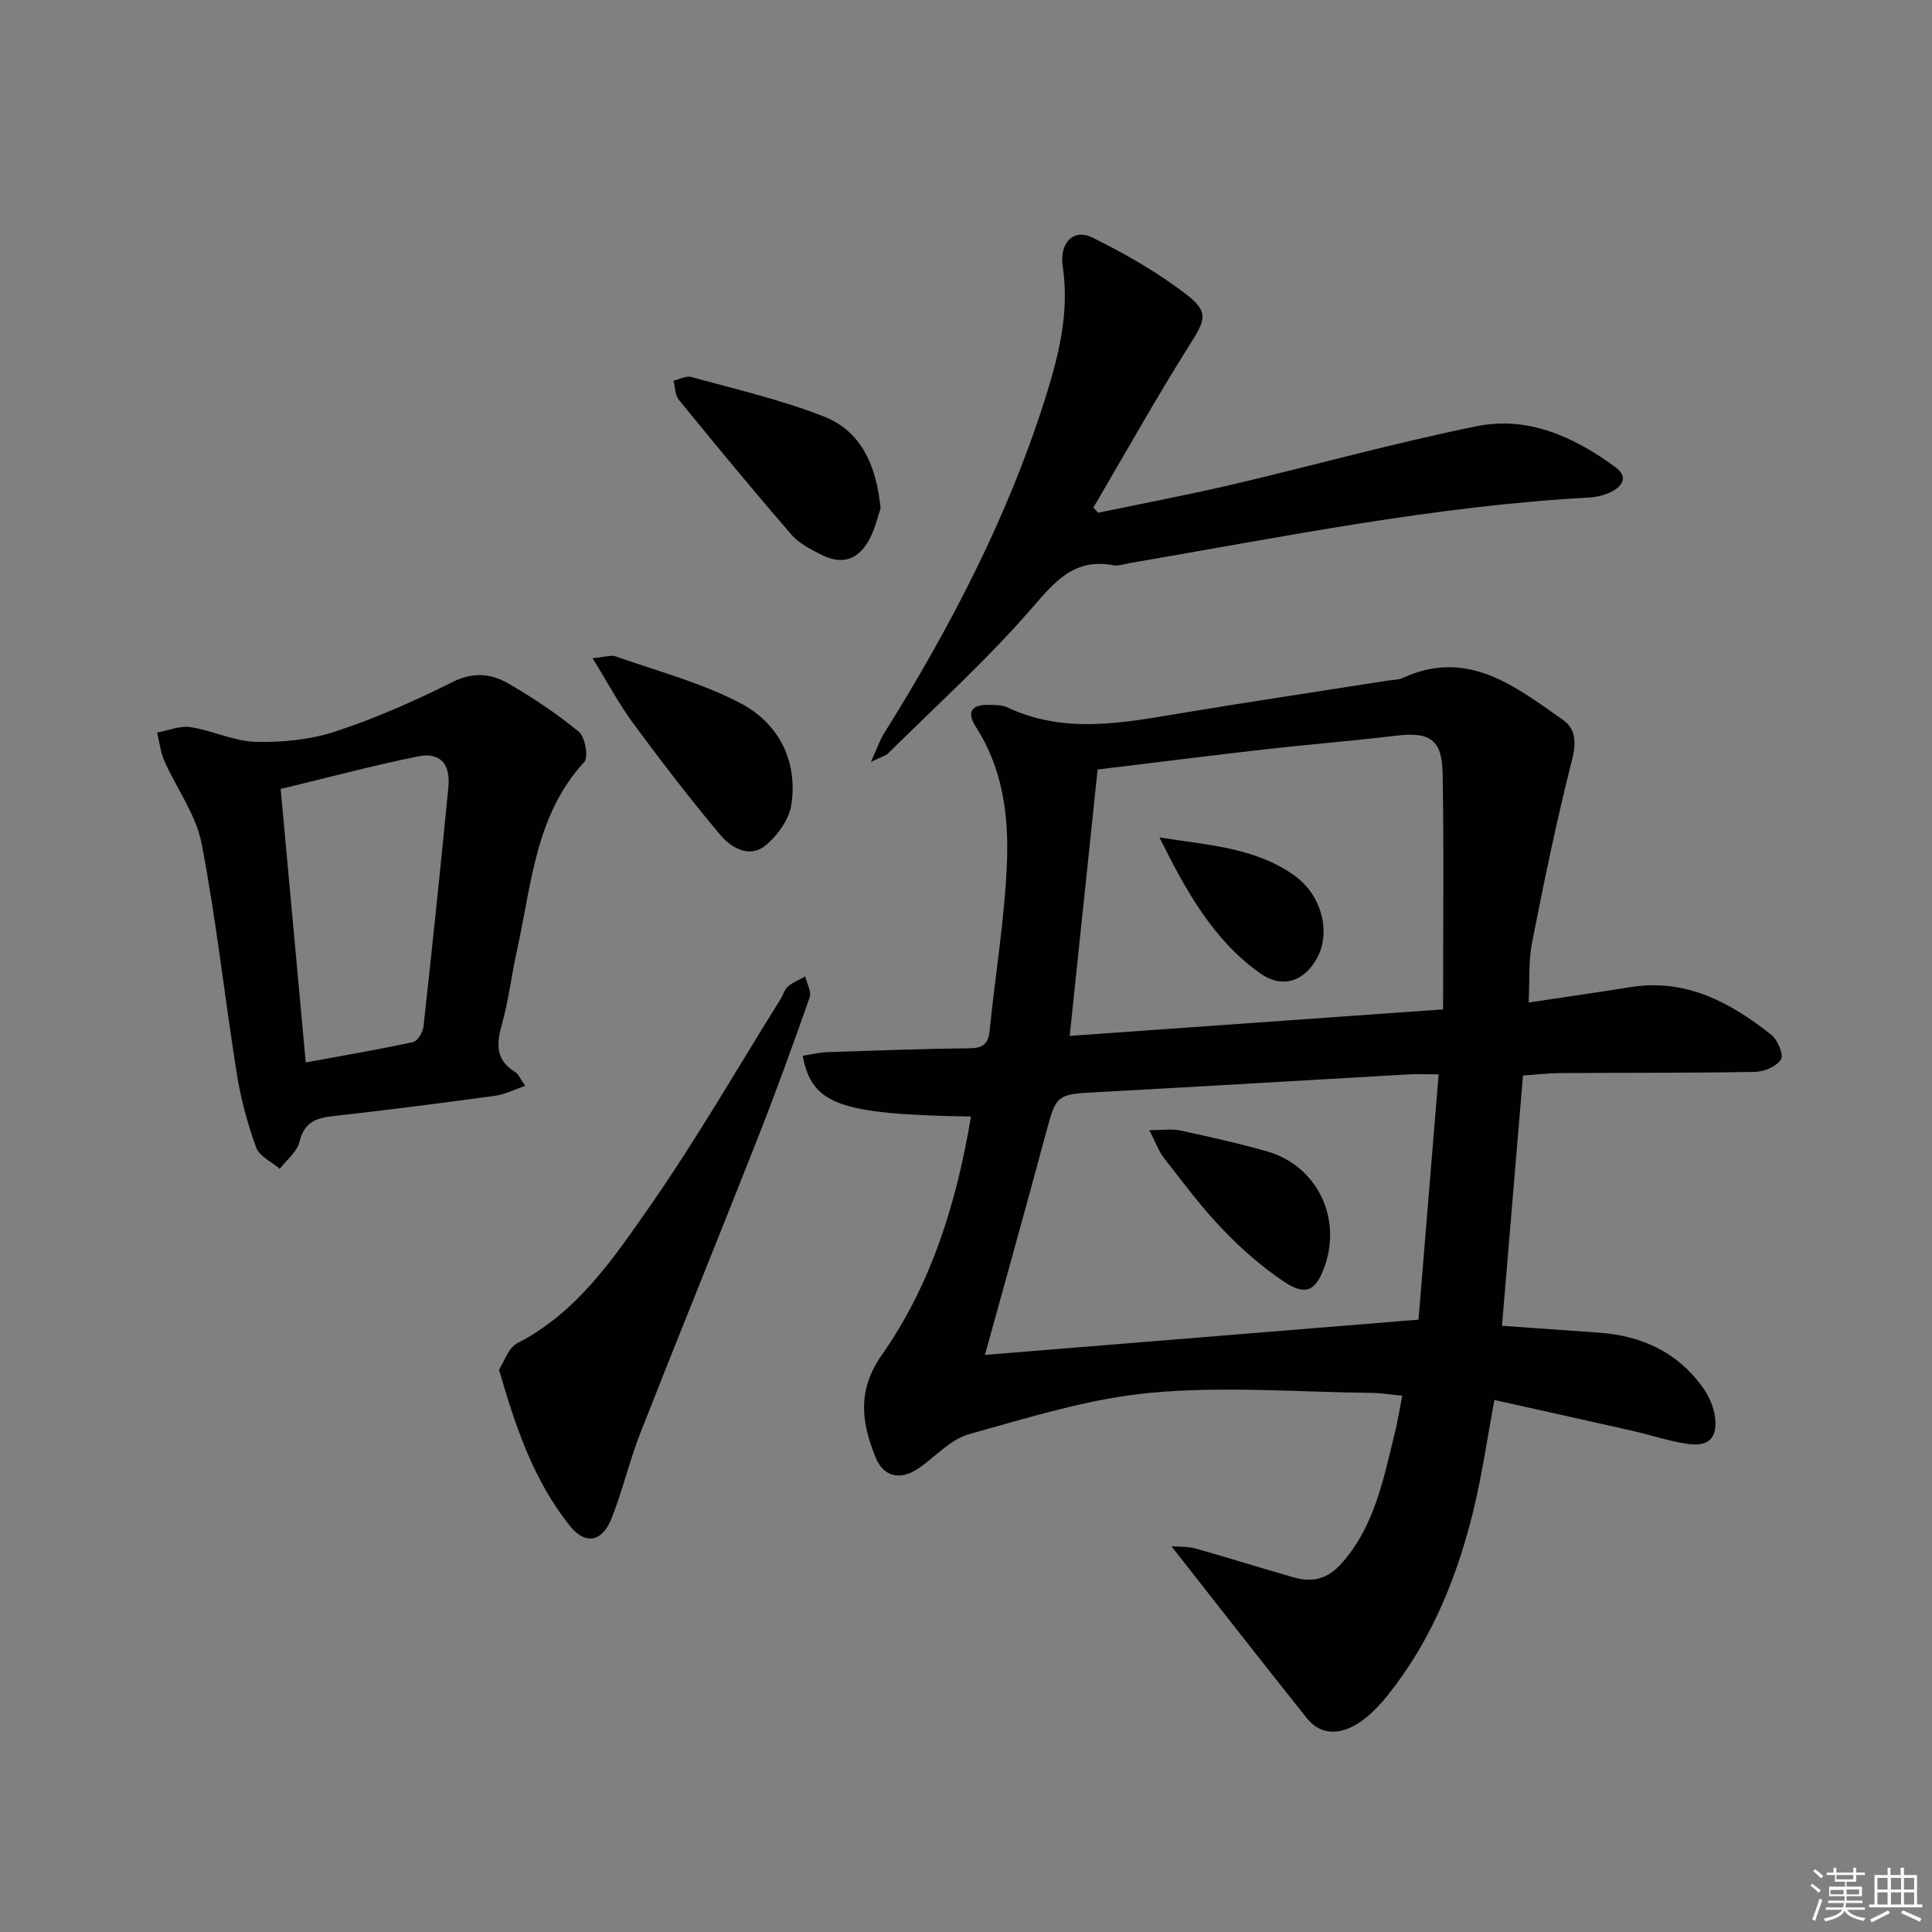 <svg enable-background="new 0 0 400 400" viewBox="0 0 400 400" xmlns="http://www.w3.org/2000/svg"><rect x="0" y="0" width="400" height="400" fill="#808080" stroke="none"/><g fill="#010100"><path d="m315.32 222.68c-1.47 17.45-2.9 34.47-4.35 51.81 6.93.49 13.51.95 20.09 1.42 8.73.63 16.12 3.97 21.35 11.16 1.31 1.8 2.37 4.08 2.66 6.25.58 4.45-1.35 6.29-5.81 5.61-3.76-.57-7.41-1.81-11.13-2.66-9.37-2.12-18.76-4.19-28.73-6.42-1.48 7.91-2.54 15.44-4.33 22.79-3.37 13.83-8.65 26.89-17.61 38.16-1.84 2.31-3.99 4.58-6.47 6.12-3.48 2.16-7.48 2.47-10.36-1.12-9.31-11.62-18.45-23.39-28.09-35.66 1.56.13 3.36.01 5 .47 6.86 1.92 13.65 4.09 20.51 6.02 3.83 1.08 6.98.17 9.79-3.03 6.82-7.76 8.59-17.45 10.95-26.94.59-2.37.96-4.79 1.53-7.69-2.28-.22-4.21-.56-6.14-.58-15.29-.17-30.68-1.43-45.83-.04-12.74 1.17-25.29 5.12-37.72 8.58-3.77 1.05-6.86 4.53-10.24 6.93-3.83 2.72-7.44 2.07-9.15-2.22-2.85-7.13-3.85-13.72 1.32-21.09 10.32-14.7 15.5-31.64 18.47-49.38-27.19-.45-32.93-2.45-34.84-12.59 1.73-.26 3.43-.69 5.15-.75 9.81-.33 19.62-.68 29.43-.8 2.72-.03 3.84-.88 4.12-3.62 1.16-11.56 3.11-23.09 3.58-34.67.4-9.76-.84-19.57-6.4-28.2-2.03-3.15-.93-4.67 2.64-4.61 1.31.02 2.76.02 3.9.55 11.88 5.57 23.95 3.17 36.08 1.15 14.24-2.37 28.52-4.5 42.78-6.74.98-.15 2.06-.12 2.93-.52 13.4-6.16 23.21 1.67 33.12 8.62 2.8 1.96 2.85 4.8 1.93 8.43-3.17 12.47-5.77 25.1-8.26 37.74-.75 3.81-.47 7.83-.7 12.4 7.42-1.12 14.28-2.1 21.12-3.19 11.47-1.83 20.66 3.17 29.15 9.9 1.3 1.03 2.57 4.12 1.97 5.08-.9 1.44-3.45 2.53-5.33 2.57-13.49.25-26.99.16-40.49.25-2.49.04-4.94.33-7.59.51zm-111.4 57.84c29.57-2.41 59.11-4.81 89.77-7.3 1.3-15.91 2.71-33.01 4.16-50.79-2.61 0-4.4-.09-6.18.01-21.38 1.21-42.76 2.51-64.15 3.66-8.9.48-8.78.38-11.06 8.83-4.16 15.49-8.5 30.93-12.54 45.59zm94.85-71.54c0-16.68.2-32.8-.09-48.9-.13-7.03-2.73-8.59-9.59-7.77-9.06 1.09-18.17 1.81-27.24 2.84-11.5 1.31-22.99 2.76-34.6 4.17-1.94 18.47-3.83 36.56-5.78 55.15 25.57-1.82 50.71-3.6 77.3-5.49z"/><path d="m108.74 224.81c-2.51.86-4.28 1.79-6.14 2.05-11.18 1.51-22.38 2.97-33.6 4.21-3.6.4-6.03 1.28-6.99 5.32-.5 2.08-2.67 3.76-4.09 5.61-1.69-1.46-4.23-2.61-4.89-4.44-1.79-4.92-3.18-10.06-4-15.23-2.53-15.89-4.25-31.93-7.3-47.72-1.15-5.95-5.16-11.33-7.69-17.05-.81-1.83-1.03-3.92-1.52-5.89 2.31-.42 4.72-1.46 6.91-1.13 4.55.7 8.98 2.93 13.49 3.05 5.52.14 11.35-.44 16.57-2.16 8.3-2.73 16.37-6.31 24.2-10.22 4.16-2.08 7.86-1.8 11.35.19 5.18 2.96 10.19 6.31 14.78 10.09 1.31 1.08 2.07 5.26 1.16 6.25-10.17 11.06-10.91 25.34-13.91 38.85-1.15 5.18-1.75 10.51-3.19 15.6-1.16 4.1-1.19 7.35 2.8 9.78.64.38.95 1.27 2.06 2.84zm-45.44-4.84c7.71-1.42 15.01-2.66 22.24-4.23.93-.2 2.02-2.06 2.15-3.25 1.81-16.49 3.54-32.98 5.14-49.49.47-4.86-1.72-7.32-6.27-6.4-9.52 1.93-18.91 4.45-28.45 6.75 1.76 19.22 3.45 37.68 5.19 56.62z"/><path d="m227.36 106.16c9.2-1.92 18.43-3.66 27.58-5.8 16.94-3.97 33.72-8.65 50.75-12.11 10.66-2.17 20.23 2.19 28.79 8.49 2.59 1.91 1.54 3.81-.72 5.01-1.42.75-3.15 1.17-4.77 1.26-32.08 1.75-63.48 8.17-95.03 13.56-1.14.2-2.36.66-3.43.46-8.06-1.51-12.05 3.28-16.88 8.86-9.21 10.64-19.74 20.14-29.76 30.08-.52.51-1.36.69-3.57 1.77 1.29-2.84 1.8-4.42 2.65-5.79 13.6-21.77 25.45-44.39 33.26-68.93 2.86-9 5.25-18.12 3.8-27.82-.74-4.97 2.24-7.95 6.16-6.01 6.79 3.36 13.5 7.19 19.48 11.81 4.78 3.7 3.8 5.38.59 10.47-6.94 11.01-13.29 22.39-19.89 33.62.32.35.65.71.99 1.07z"/><path d="m103.32 283.58c1.11-1.7 1.93-4.54 3.74-5.46 12.43-6.37 19.95-17.57 27.49-28.38 9.67-13.87 18.13-28.59 27.1-42.96.53-.85.79-1.96 1.51-2.56 1.03-.87 2.36-1.39 3.56-2.06.34 1.46 1.33 3.14.91 4.34-3.46 9.86-7.02 19.68-10.85 29.4-7.96 20.22-16.18 40.34-24.12 60.57-2.3 5.85-3.73 12.04-6.04 17.89-1.93 4.89-5.41 5.59-8.65 1.54-7.38-9.25-11.18-20.23-14.65-32.32z"/><path d="m182.32 105.24c-.56 1.6-1.12 4.22-2.35 6.48-2.33 4.29-5.71 5.29-10.01 3.09-2.2-1.12-4.58-2.34-6.14-4.15-7.92-9.17-15.63-18.51-23.29-27.9-.79-.97-.75-2.61-1.09-3.94 1.24-.28 2.61-1.07 3.69-.77 9.24 2.57 18.66 4.71 27.54 8.22 7.52 2.99 10.76 9.91 11.65 18.97z"/><path d="m122.68 136.27c2.57-.23 3.82-.71 4.78-.37 8.7 3.07 17.78 5.45 25.88 9.71 7.8 4.1 11.84 11.81 10.52 20.91-.45 3.12-2.92 6.56-5.47 8.6-3.26 2.61-7.05.38-9.27-2.27-6.27-7.47-12.22-15.23-18.02-23.09-2.96-4.02-5.32-8.48-8.42-13.49z"/><path d="m237.96 233.99c2.87 0 4.7-.31 6.38.06 5.99 1.3 11.99 2.63 17.89 4.3 10.29 2.9 15.61 13.58 12.06 23.74-1.8 5.15-3.9 6.31-8.44 3.28-4.64-3.11-8.94-6.9-12.81-10.95-4.36-4.55-8.15-9.67-12.04-14.65-1.13-1.45-1.75-3.28-3.04-5.78z"/><path d="m240.05 173.38c9.79 1.6 19.7 1.99 27.95 7.89 5.68 4.06 7.63 11.81 4.63 17.18-2.69 4.82-7.21 6.26-11.7 3.08-9.9-7-15.49-17.35-20.88-28.15z"/></g><path d="m374.8 390.4.4-.4c.7.5 1.3 1 1.8 1.4l-.5.5c-.5-.6-1.1-1.1-1.7-1.5zm1 7.3-.6-.3c.5-1.4 1.1-2.8 1.5-4.3.2.1.4.2.6.3-.5 1.3-1 2.8-1.5 4.3zm-.4-10.3.4-.4c.4.3 1 .8 1.7 1.4l-.5.5c-.4-.5-1-1-1.6-1.5zm2.5.3h1.7v-1h.6v1h3.5v-1h.6v1h1.8v.5h-1.8v1.4h-2v1h3.2v2h-3.2v.9h3.3v.5h-3.4c0 .3-.1.6-.1.9h4v.5h-3.7c.7.9 1.9 1.5 3.8 1.7-.1.2-.2.4-.3.6-2.1-.4-3.5-1.1-4-2.1-.4 1-1.8 1.7-4 2.2-.1-.2-.2-.4-.3-.6 2.1-.4 3.4-1 3.8-1.8h-3.4v-.5h3.6c.1-.3.1-.6.2-.9h-3.3v-.5h3.4c0-.3 0-.6 0-.9h-3.2v-2h3.3v-1h-2.1v-1.4h-1.7v-.5zm1.1 3.5v1h2.7c0-.3 0-.4 0-.4 0-.1 0-.2 0-.2 0-.1 0-.2 0-.3h-2.7zm1.2-3v.9h3.5v-.9zm4.7 3h-2.6v.6.4h2.6z" fill="#fafafb"/><path d="m393.6 386.7h.6v1.5h2.7v6.1h1.1v.6h-11v-.6h1.1v-6.1h2.7v-1.5h.6v1.5h2.1v-1.5zm-2.7 8.8.4.6c-1.2.6-2.5 1.3-3.8 1.9-.1-.2-.2-.4-.3-.6 1.2-.6 2.5-1.2 3.7-1.9zm-2.2-6.7v2.4h2.1v-2.4zm0 3v2.5h2.1v-2.5zm2.8-3v2.4h2.1v-2.4zm0 3v2.5h2.1v-2.5zm6 6.1c-1.4-.7-2.7-1.3-3.9-1.8l.3-.6c1.5.6 2.7 1.2 3.9 1.7zm-1.2-9.1h-2.1v2.4h2.1zm-2.1 3v2.5h2.1v-2.5z" fill="#fafafb"/></svg>